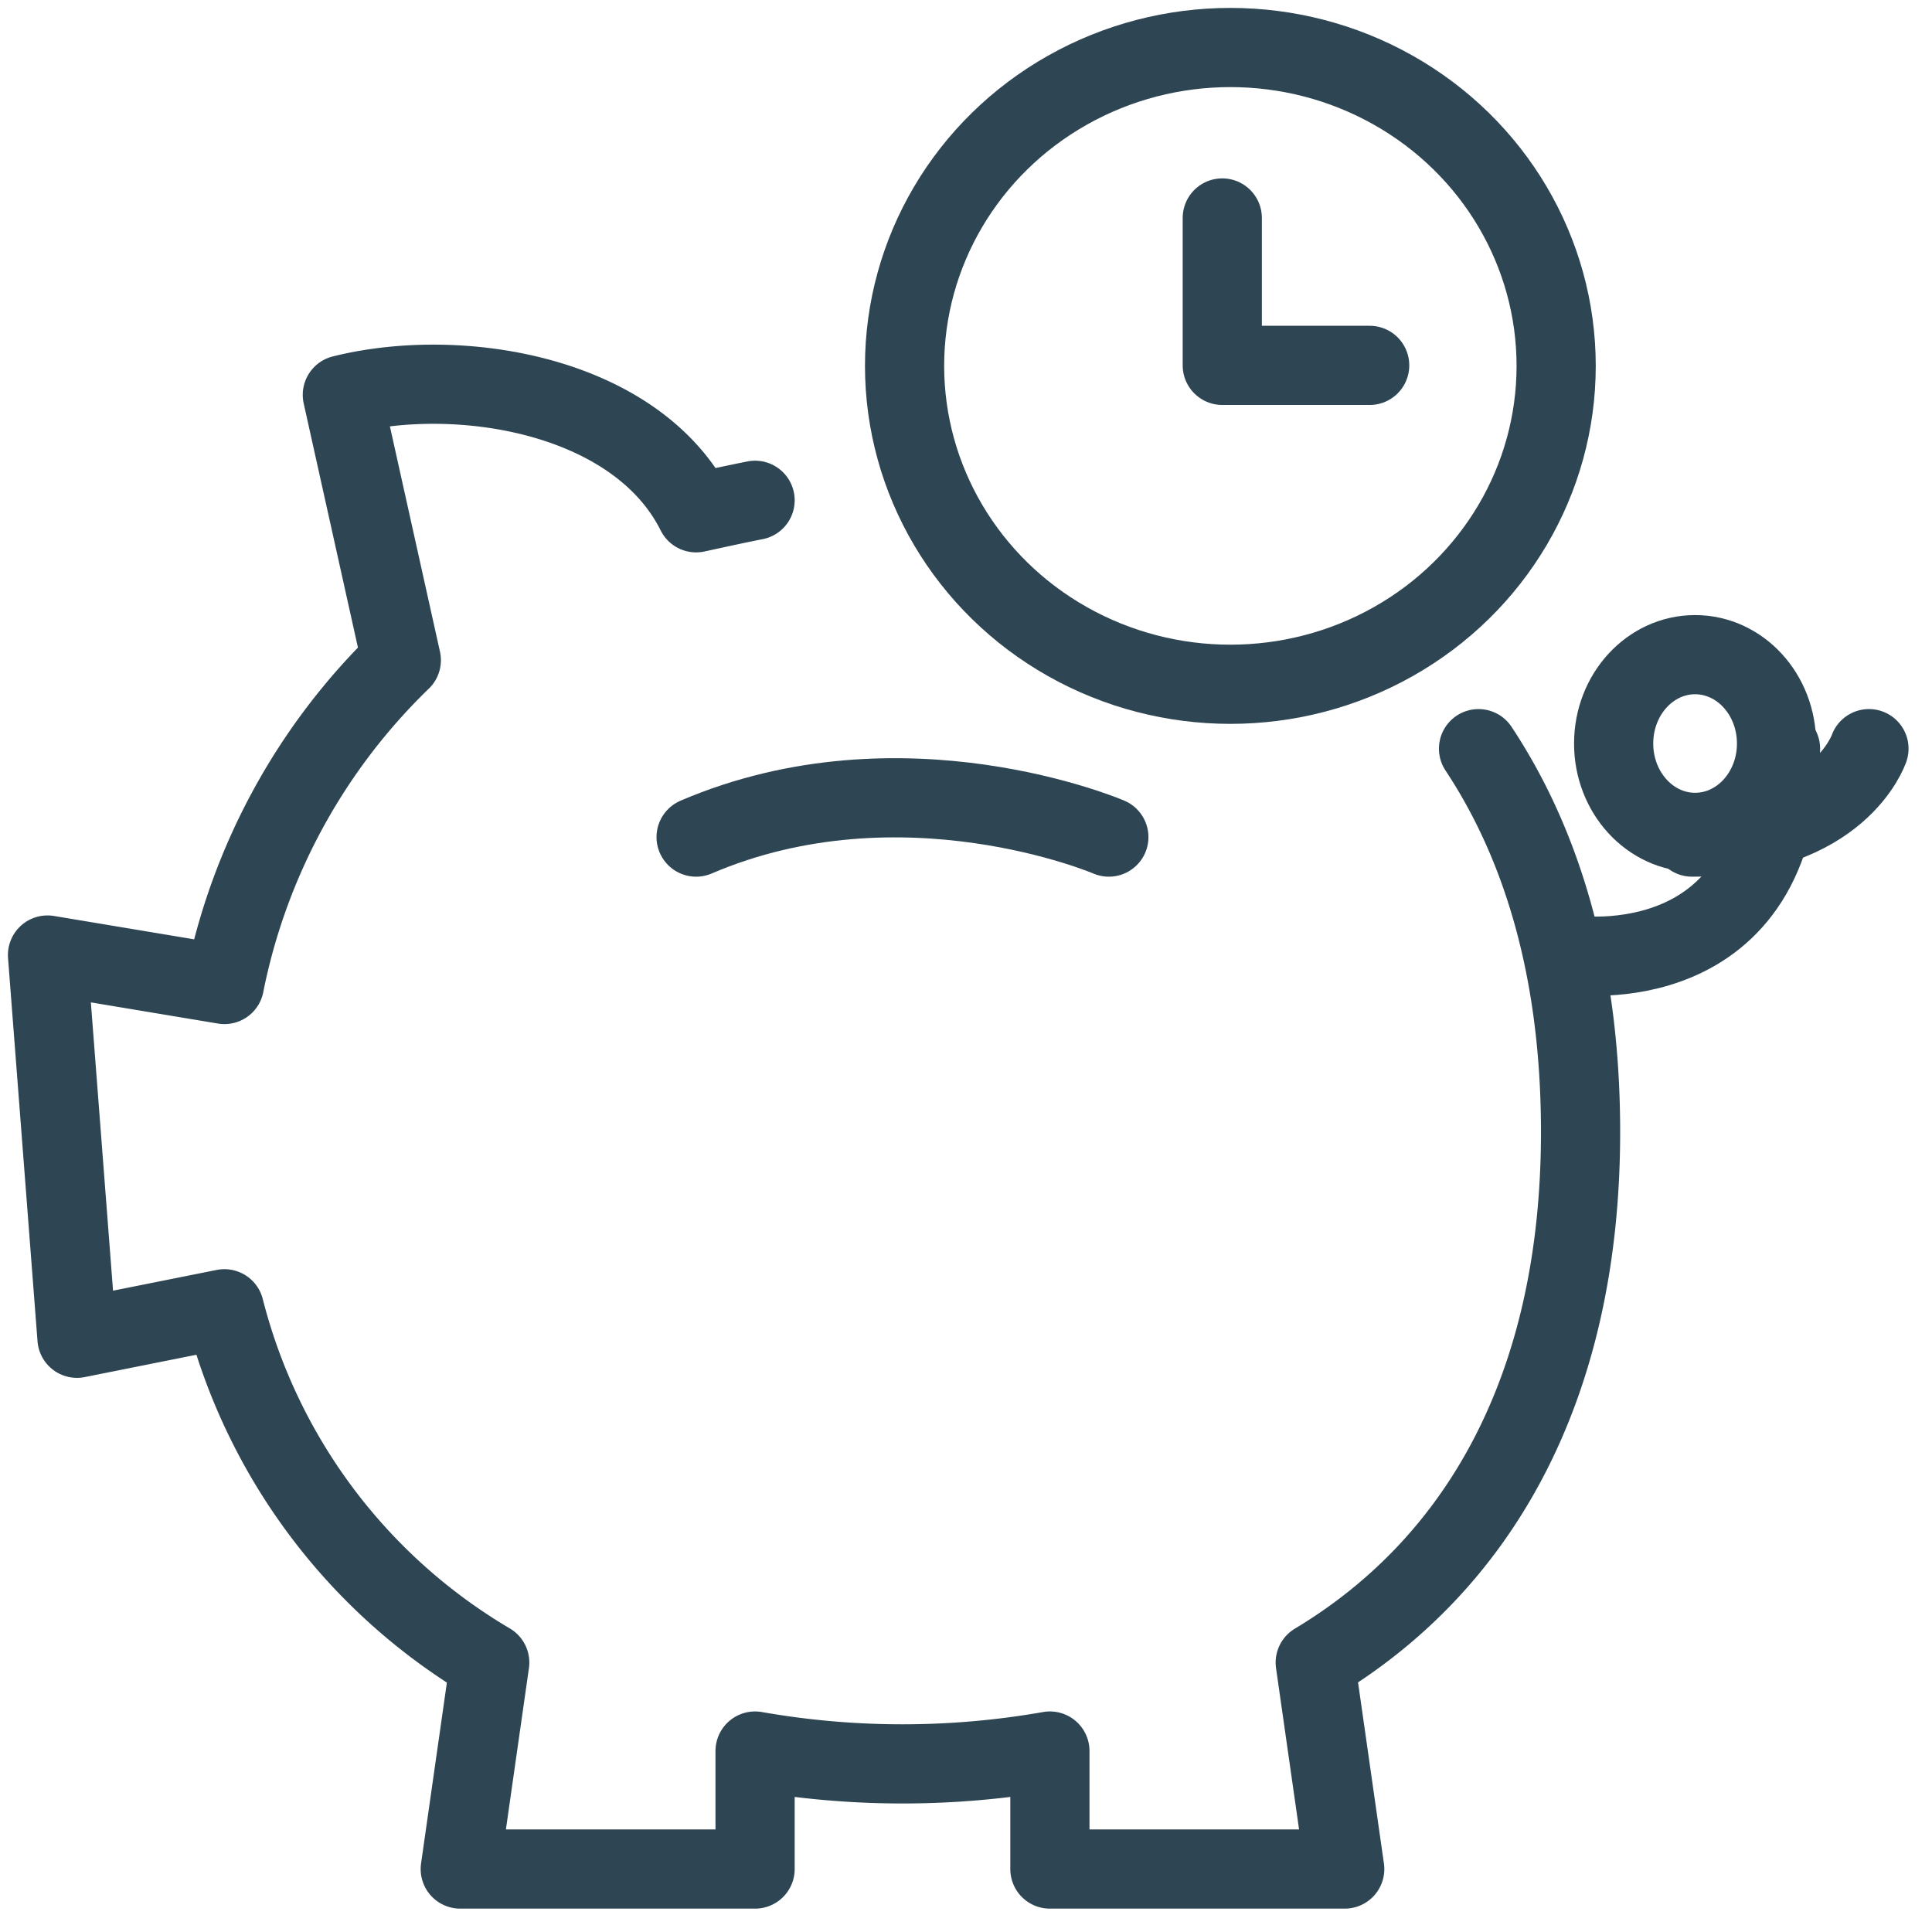 <svg xmlns="http://www.w3.org/2000/svg" xmlns:xlink="http://www.w3.org/1999/xlink" width="122" height="122" viewBox="0 0 122 122">
  <rect x="0" y="0" width="122" height="122" fill="#808080" stroke="none"/>
  <defs>
    <clipPath id="clip-Artboard_2">
      <rect width="122" height="122"/>
    </clipPath>
  </defs>
  <g id="Artboard_2" data-name="Artboard – 2" clip-path="url(#clip-Artboard_2)">
    <rect width="122" height="122" fill="#fff"/>
    <g id="saving_time" data-name="saving time" transform="translate(3 3)">
      <ellipse id="Ellipse_14" data-name="Ellipse 14" cx="20.573" cy="20.105" rx="20.573" ry="20.105" transform="translate(54.121)" fill="none" stroke="#2e4553" stroke-linecap="round" stroke-linejoin="round" stroke-width="5"/>
      <g id="Group_71" data-name="Group 71" transform="translate(96.402 38.34)">
        <ellipse id="Ellipse_15" data-name="Ellipse 15" cx="5.143" cy="5.611" rx="5.143" ry="5.611" transform="translate(2.495)" fill="none" stroke="#2e4553" stroke-linecap="round" stroke-linejoin="round" stroke-width="5"/>
        <path id="Path_38" data-name="Path 38" d="M394-60.415c9.309,0,11.17-5.585,11.17-5.585" transform="translate(-386.553 71.935)" fill="none" stroke="#2e4553" stroke-linecap="round" stroke-linejoin="round" stroke-width="5"/>
        <path id="Path_39" data-name="Path 39" d="M390-52.968S403.032-51.106,403.032-66" transform="translate(-390 71.935)" fill="none" stroke="#2e4553" stroke-linecap="round" stroke-linejoin="round" stroke-width="5"/>
      </g>
      <g id="Group_72" data-name="Group 72" transform="translate(0 21.263)">
        <path id="Path_40" data-name="Path 40" d="M360-61.851c13.032-5.585,26.064,0,26.064,0" transform="translate(-319.043 90.448)" fill="none" stroke="#2e4553" stroke-linecap="round" stroke-linejoin="round" stroke-width="5"/>
        <path id="Path_41" data-name="Path 41" d="M382.681-71.032c-1.259.249-2.5.523-3.723.789-3.723-7.447-14.894-9.308-22.34-7.447l3.723,16.755a39.134,39.134,0,0,0-11.17,20.479L338-42.317l1.862,24.2,9.308-1.862a36.326,36.326,0,0,0,16.755,22.34L364.064,15.4h18.617V7.949a53.792,53.792,0,0,0,18.617,0V15.4h18.617L418.053,2.364c10.17-6.1,16.755-17.144,16.755-33.511,0-9.925-2.314-17.964-6.443-24.2" transform="translate(-338 78.361)" fill="none" stroke="#2e4553" stroke-linecap="round" stroke-linejoin="round" stroke-width="5"/>
      </g>
      <path id="Path_42" data-name="Path 42" d="M378-84v9.308h9.308" transform="translate(-303.817 94.764)" fill="none" stroke="#2e4553" stroke-linecap="round" stroke-linejoin="round" stroke-width="5"/>
    </g>
  </g>
</svg>
